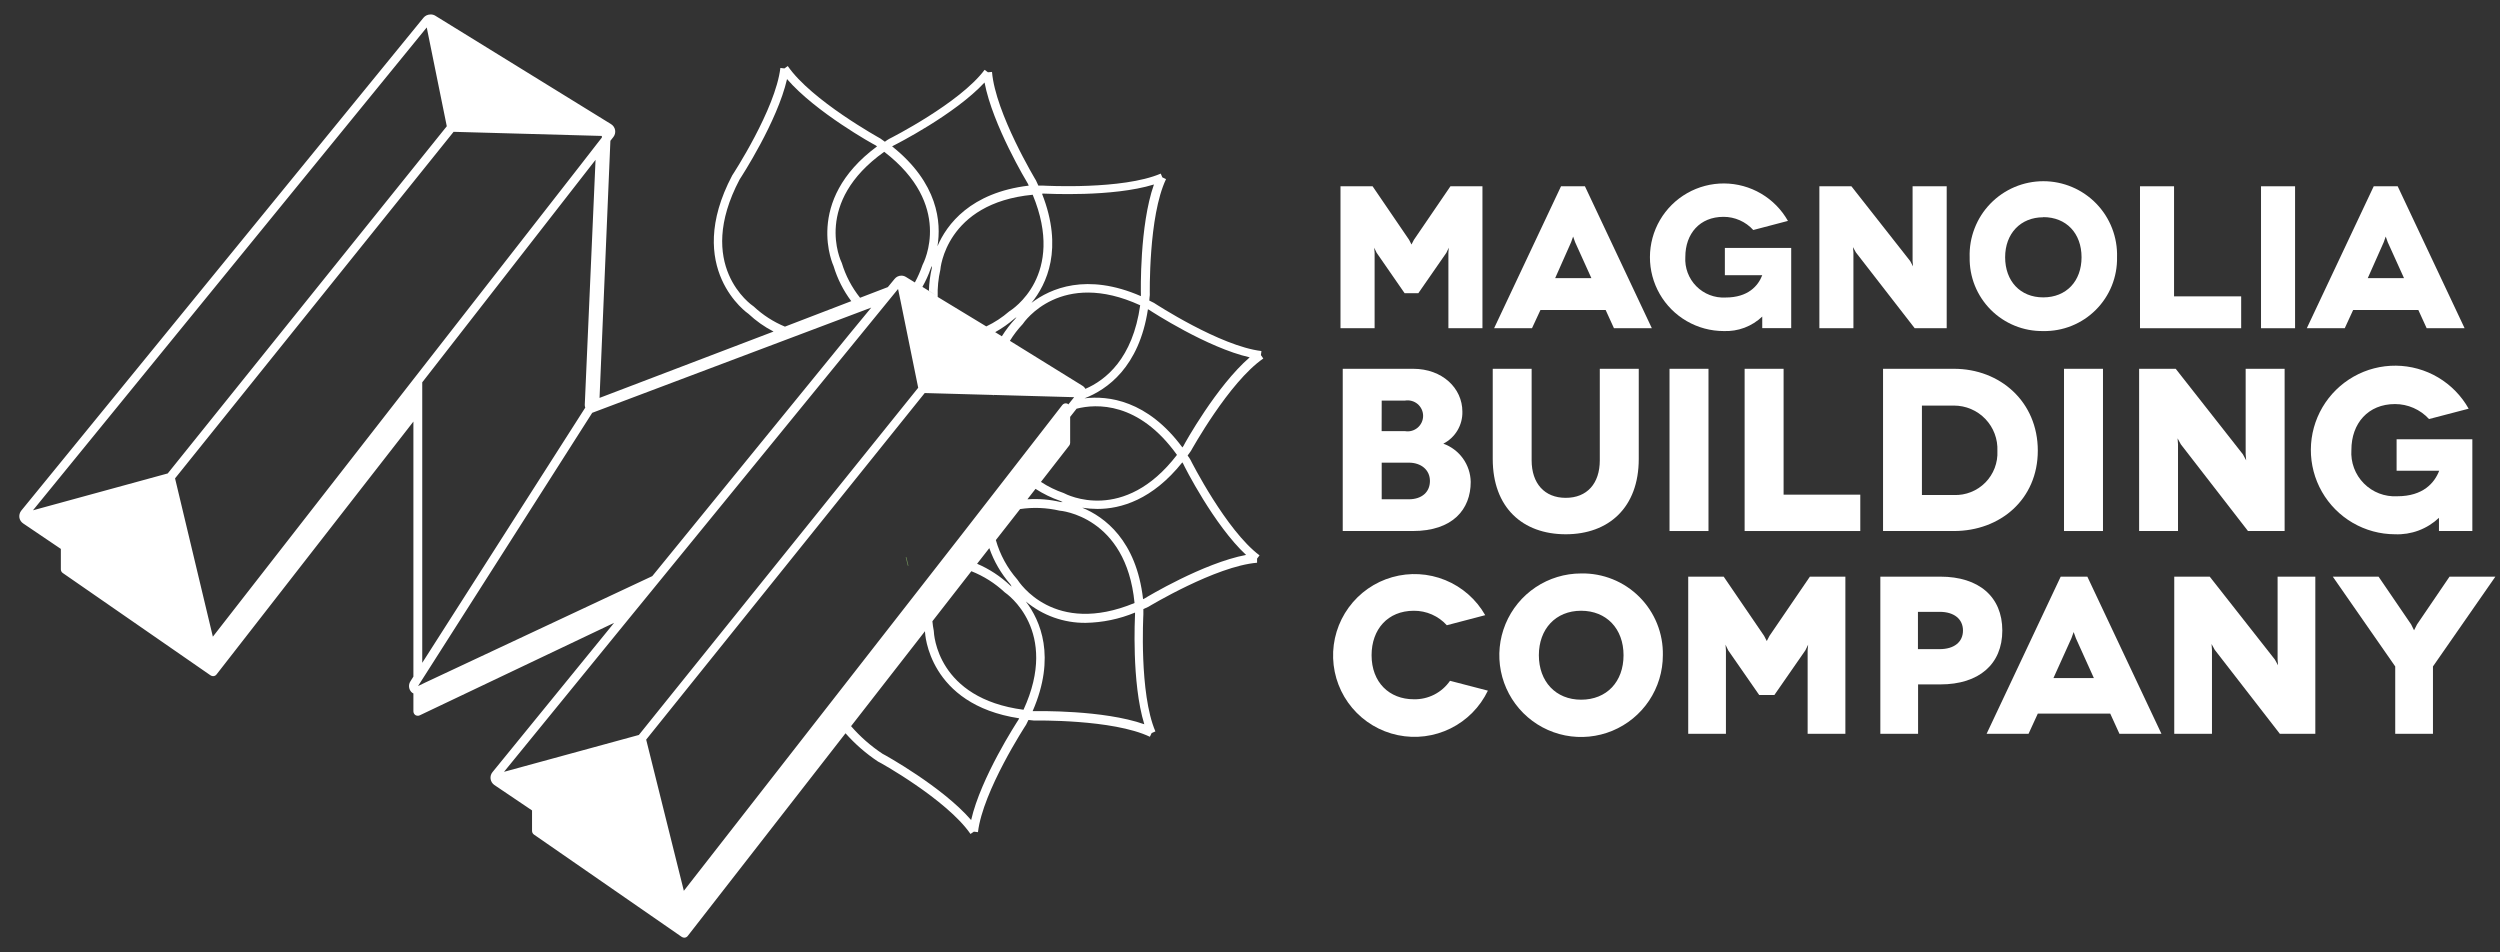 <svg width="147" height="56" viewBox="0 0 147 56" fill="none" xmlns="http://www.w3.org/2000/svg">
<rect x="0" y="0" width="147" height="56" fill="#333333" stroke="none"/>
<g clip-path="url(#clip0_717_1986)">
<path d="M53.292 32.761H53.258L53.381 33.264H53.415L53.292 32.761Z" fill="#7CA161"/>
<path d="M1.367 30.781L3.578 32.276V33.481C3.578 33.523 3.589 33.564 3.609 33.602C3.629 33.639 3.657 33.67 3.692 33.694L12.38 39.711C12.424 39.74 12.476 39.757 12.529 39.758C12.569 39.758 12.608 39.749 12.643 39.731C12.679 39.713 12.71 39.688 12.733 39.656L24.308 24.789V39.783L24.134 40.06C24.072 40.155 24.043 40.267 24.051 40.379C24.06 40.492 24.105 40.598 24.18 40.682C24.216 40.722 24.26 40.754 24.308 40.776V41.828C24.309 41.871 24.32 41.914 24.341 41.953C24.361 41.992 24.391 42.025 24.427 42.049C24.47 42.074 24.518 42.087 24.568 42.087C24.606 42.088 24.644 42.079 24.679 42.062L36.109 36.624L28.959 45.401C28.913 45.456 28.88 45.521 28.86 45.59C28.841 45.66 28.837 45.733 28.847 45.804C28.858 45.875 28.883 45.944 28.921 46.005C28.959 46.066 29.01 46.118 29.069 46.159L31.284 47.653V48.858C31.284 48.9 31.295 48.941 31.314 48.978C31.333 49.015 31.361 49.047 31.394 49.071L40.086 55.089C40.13 55.118 40.182 55.134 40.235 55.136C40.275 55.136 40.314 55.126 40.349 55.109C40.385 55.091 40.416 55.065 40.44 55.033L54.391 37.113C54.389 37.13 54.389 37.148 54.391 37.164C54.391 37.211 54.574 41.423 59.927 42.236L59.888 42.317C59.79 42.466 57.67 45.724 57.103 48.22C55.425 46.274 52.031 44.387 51.895 44.323C51.201 43.864 50.574 43.313 50.03 42.684L49.71 43.109C50.274 43.747 50.918 44.308 51.627 44.779C51.665 44.779 55.672 47.015 57.065 49.037L57.265 48.901L57.504 48.931C57.793 46.504 60.297 42.671 60.336 42.611L60.472 42.334L60.8 42.368C60.847 42.368 65.42 42.279 67.613 43.322L67.716 43.105L67.937 43.007C66.975 40.763 67.23 36.194 67.23 36.121C67.23 36.049 67.23 35.917 67.23 35.815C67.328 35.768 67.426 35.729 67.528 35.678C67.567 35.653 71.489 33.289 73.916 33.089V32.846L74.061 32.655C72.102 31.19 70.037 27.119 70.002 27.042C69.968 26.965 69.892 26.872 69.832 26.786L70.024 26.518C70.049 26.48 72.26 22.473 74.282 21.08L74.142 20.88L74.172 20.641C71.744 20.352 67.912 17.848 67.852 17.809L67.579 17.673C67.579 17.567 67.601 17.46 67.609 17.345C67.609 17.303 67.52 12.72 68.563 10.531L68.346 10.429L68.252 10.208C66.004 11.17 61.438 10.919 61.362 10.915H61.055C61.013 10.817 60.97 10.719 60.919 10.617C60.898 10.578 58.53 6.656 58.33 4.229L58.091 4.25L57.895 4.105C56.435 6.064 52.359 8.13 52.287 8.164C52.215 8.198 52.117 8.274 52.031 8.334L51.763 8.142C51.721 8.117 47.713 5.907 46.321 3.884L46.125 4.024L45.886 3.995C45.597 6.422 43.093 10.255 43.054 10.314C40.154 15.808 44 18.452 44.008 18.452C44.45 18.868 44.947 19.219 45.486 19.496L45.852 19.355L35.253 23.397L35.891 8.279L36.066 8.057C36.111 8 36.143 7.934 36.161 7.863C36.178 7.793 36.181 7.719 36.168 7.648C36.155 7.576 36.127 7.508 36.086 7.448C36.045 7.388 35.992 7.337 35.93 7.299L25.573 0.911C25.49 0.866 25.395 0.845 25.3 0.852C25.224 0.853 25.148 0.87 25.079 0.903C25.01 0.936 24.949 0.984 24.9 1.043L1.252 30.023C1.205 30.082 1.17 30.15 1.151 30.224C1.132 30.297 1.129 30.374 1.142 30.449C1.155 30.516 1.182 30.581 1.221 30.638C1.26 30.695 1.31 30.743 1.367 30.781ZM29.636 45.383L37.199 36.108L37.582 35.64L38.681 34.294L52.806 16.992L52.943 17.648L53.99 22.8L37.565 43.216L29.636 45.383ZM40.21 52.38L37.995 43.489L54.373 23.111L58.368 23.222L58.415 23.248V23.222L63.159 23.354L62.818 23.78C62.818 23.78 62.78 23.737 62.75 23.729C62.7 23.712 62.645 23.711 62.594 23.726C62.543 23.742 62.498 23.772 62.465 23.814L56.537 31.45L40.21 52.38ZM55.034 17.362L54.122 16.796L54.237 16.868C54.436 16.52 54.601 16.153 54.731 15.774L54.795 15.637C54.795 15.706 54.795 15.744 54.795 15.748C54.691 16.191 54.633 16.643 54.62 17.098L55.034 17.362ZM63.879 23.026C63.894 23.095 63.894 23.166 63.879 23.235C63.892 23.166 63.892 23.095 63.879 23.026ZM63.823 22.869C63.781 22.789 63.718 22.723 63.64 22.677L59.382 20.041C59.598 19.688 59.851 19.358 60.135 19.057C60.225 18.917 62.384 15.816 67.043 17.95C66.604 21.08 65.016 22.353 63.81 22.869H63.823ZM58.556 31.756L58.279 32.11L59.982 29.933C60.755 29.818 61.542 29.85 62.303 30.027C62.341 30.027 66.221 30.342 66.711 35.457C61.975 37.416 59.935 34.247 59.82 34.077C59.232 33.407 58.8 32.614 58.556 31.756ZM59.488 34.494L59.399 34.426C58.83 33.889 58.172 33.456 57.453 33.149L58.172 32.229C58.445 33.011 58.866 33.734 59.411 34.358C59.434 34.405 59.459 34.451 59.488 34.494ZM60.421 29.346L60.889 28.745C61.343 29.039 61.83 29.276 62.341 29.452L62.482 29.52C62.444 29.517 62.405 29.517 62.367 29.52C61.73 29.369 61.074 29.314 60.421 29.359V29.346ZM61.213 28.328L62.869 26.199C62.906 26.154 62.925 26.099 62.925 26.041V24.512L63.304 24.031C64.449 23.737 66.958 23.605 69.206 26.748C66.085 30.811 62.729 29.09 62.546 28.992C62.076 28.831 61.629 28.612 61.213 28.341V28.328ZM59.705 18.738C59.407 19.056 59.14 19.402 58.909 19.773L58.266 19.377L58.517 19.53C58.92 19.306 59.298 19.04 59.646 18.738L59.769 18.648L59.705 18.738ZM60.182 41.734C55.102 41.065 54.914 37.301 54.906 37.092C54.869 36.906 54.842 36.719 54.825 36.53L57.116 33.587C57.841 33.874 58.506 34.294 59.075 34.827C59.215 34.92 62.316 37.096 60.182 41.734ZM67.285 42.586C64.862 41.734 60.983 41.815 60.83 41.815H60.719C62.111 38.617 61.17 36.483 60.319 35.367C61.305 36.19 62.552 36.636 63.836 36.624C64.834 36.606 65.819 36.401 66.74 36.019C66.74 36.049 66.74 36.079 66.74 36.108C66.736 36.262 66.528 40.137 67.285 42.586ZM73.273 32.629C70.752 33.106 67.43 35.108 67.311 35.184L67.213 35.231C66.817 31.76 64.935 30.389 63.636 29.853C63.93 29.9 64.228 29.924 64.526 29.925C65.91 29.925 67.762 29.388 69.521 27.187C69.538 27.21 69.554 27.234 69.568 27.259C69.636 27.425 71.391 30.887 73.273 32.633V32.629ZM67.579 18.227C67.728 18.325 70.986 20.445 73.482 21.012C71.54 22.69 69.649 26.084 69.589 26.22L69.525 26.309C67.464 23.524 65.156 23.256 63.768 23.422C65.088 22.915 66.983 21.595 67.498 18.184L67.579 18.227ZM61.349 11.383C61.528 11.383 65.403 11.605 67.852 10.847C67 13.27 67.081 17.149 67.085 17.303V17.413C63.896 16.025 61.766 16.958 60.651 17.809C61.545 16.715 62.541 14.62 61.272 11.392L61.349 11.383ZM59.339 18.312C58.932 18.665 58.48 18.962 57.993 19.193L55.136 17.46C55.119 16.922 55.172 16.384 55.293 15.859C55.293 15.821 55.604 11.941 60.723 11.451C62.682 16.183 59.514 18.205 59.339 18.312ZM52.525 8.568C52.687 8.487 56.145 6.733 57.891 4.851C58.372 7.372 60.374 10.693 60.446 10.813C60.462 10.846 60.477 10.88 60.489 10.915C57.065 11.324 55.664 13.202 55.123 14.479C55.353 13.082 55.17 10.77 52.457 8.607L52.525 8.568ZM44.319 18.022C44.174 17.929 40.827 15.599 43.489 10.553C43.587 10.404 45.707 7.146 46.278 4.65C47.952 6.592 51.346 8.483 51.482 8.543L51.571 8.607C47.211 11.83 49.016 15.65 49.016 15.65C49.239 16.392 49.59 17.088 50.055 17.707L50.571 17.507C50.086 16.9 49.722 16.206 49.498 15.463C49.421 15.31 47.82 11.894 51.993 8.926C56.056 12.048 54.335 15.403 54.242 15.586C54.121 15.939 53.972 16.281 53.794 16.608L53.275 16.289C53.194 16.236 53.099 16.208 53.002 16.208C52.925 16.208 52.85 16.225 52.78 16.258C52.711 16.291 52.65 16.34 52.602 16.4L52.206 16.881L46.154 19.206C45.477 18.925 44.855 18.524 44.319 18.022ZM51.231 18.086L49.992 19.59L38.353 33.877L25.007 40.133L24.581 40.341L34.822 24.274L51.231 18.086ZM34.414 23.967L24.828 38.974V22.481L34.708 9.795L35.018 9.399L34.384 23.81C34.384 23.864 34.394 23.917 34.414 23.967ZM35.389 7.993V8.091L35.121 8.432L34.192 9.629L24.61 21.915L24.308 22.302L12.516 37.437L10.293 28.128L26.672 7.751L35.389 7.993ZM25.092 1.614L26.271 7.423L9.863 27.838L1.938 30.006L25.092 1.614Z" fill="white"/>
<path d="M80.827 14.863L80.802 14.564L80.946 14.863L82.59 17.239H83.399L85.047 14.863L85.188 14.564L85.166 14.863V19.3H87.168V10.953H85.286L83.139 14.1L82.995 14.377L82.854 14.1L80.708 10.953H78.821V19.3H80.827V14.863Z" fill="white"/>
<path d="M85.988 24.206C85.988 22.817 84.8 21.685 83.097 21.685H78.953V31.224H83.071C85.426 31.224 86.478 29.946 86.478 28.336C86.47 27.843 86.311 27.363 86.024 26.961C85.736 26.559 85.333 26.255 84.868 26.088C85.213 25.911 85.501 25.641 85.699 25.308C85.897 24.975 85.997 24.593 85.988 24.206ZM81.244 23.554H82.615C82.746 23.532 82.88 23.539 83.008 23.574C83.136 23.609 83.254 23.671 83.356 23.756C83.457 23.842 83.538 23.949 83.594 24.069C83.65 24.189 83.679 24.32 83.679 24.453C83.679 24.585 83.65 24.716 83.594 24.836C83.538 24.957 83.457 25.063 83.356 25.149C83.254 25.234 83.136 25.297 83.008 25.332C82.88 25.367 82.746 25.373 82.615 25.351H81.24L81.244 23.554ZM82.837 29.358H81.244V27.204H82.837C83.561 27.204 84.08 27.63 84.08 28.281C84.08 28.933 83.603 29.358 82.837 29.358Z" fill="white"/>
<path d="M85.261 40.031C85.024 40.374 84.705 40.653 84.334 40.843C83.962 41.032 83.549 41.127 83.132 41.117C81.692 41.117 80.649 40.124 80.649 38.527C80.649 37.007 81.599 35.913 83.132 35.913C83.497 35.91 83.859 35.984 84.194 36.131C84.528 36.278 84.828 36.493 85.073 36.764L87.331 36.172C86.801 35.242 85.974 34.516 84.983 34.111C83.992 33.706 82.894 33.645 81.864 33.937C80.834 34.229 79.932 34.859 79.302 35.724C78.672 36.59 78.35 37.641 78.388 38.711C78.426 39.781 78.821 40.808 79.511 41.626C80.201 42.445 81.146 43.009 82.194 43.227C83.242 43.446 84.333 43.307 85.293 42.832C86.253 42.358 87.025 41.575 87.488 40.61L85.261 40.031Z" fill="white"/>
<path d="M90.579 18.227H94.412L94.901 19.3H97.129L93.194 10.953H91.788L87.853 19.3H90.081L90.579 18.227ZM92.38 14.245L92.5 13.909L92.619 14.245L93.573 16.353H91.444L92.38 14.245Z" fill="white"/>
<path d="M101.354 19.466C101.77 19.483 102.184 19.417 102.574 19.271C102.963 19.124 103.319 18.901 103.62 18.614V19.296H105.323V14.577H101.422V16.183H103.62C103.381 16.804 102.793 17.494 101.461 17.494C101.144 17.511 100.827 17.461 100.532 17.347C100.236 17.233 99.967 17.057 99.744 16.832C99.521 16.607 99.348 16.337 99.236 16.04C99.125 15.743 99.077 15.426 99.097 15.11C99.097 13.738 99.949 12.75 101.341 12.75C101.671 12.749 101.997 12.818 102.299 12.952C102.6 13.085 102.871 13.281 103.092 13.525L105.131 12.989C104.755 12.325 104.211 11.771 103.553 11.385C102.895 10.998 102.146 10.792 101.383 10.787C100.62 10.782 99.869 10.979 99.206 11.357C98.543 11.735 97.991 12.281 97.606 12.941C97.222 13.6 97.018 14.349 97.016 15.112C97.013 15.875 97.212 16.626 97.592 17.288C97.972 17.95 98.52 18.5 99.181 18.882C99.841 19.264 100.591 19.466 101.354 19.466Z" fill="white"/>
<path d="M108.981 14.841L108.955 14.53L109.126 14.841L112.584 19.3H114.466V10.953H112.46V15.352L112.486 15.663L112.32 15.352L108.862 10.953H106.979V19.3H108.981V14.841Z" fill="white"/>
<path d="M120.142 19.466C120.715 19.477 121.284 19.372 121.816 19.158C122.347 18.944 122.83 18.625 123.235 18.219C123.64 17.814 123.96 17.331 124.174 16.8C124.388 16.268 124.493 15.699 124.482 15.126C124.5 14.546 124.401 13.968 124.192 13.426C123.982 12.884 123.666 12.39 123.262 11.973C122.858 11.556 122.374 11.225 121.839 10.998C121.304 10.772 120.729 10.655 120.149 10.655C119.568 10.655 118.993 10.772 118.458 10.998C117.924 11.225 117.44 11.556 117.036 11.973C116.631 12.39 116.315 12.884 116.106 13.426C115.896 13.968 115.797 14.546 115.816 15.126C115.805 15.698 115.909 16.266 116.122 16.797C116.336 17.328 116.654 17.81 117.058 18.215C117.461 18.62 117.943 18.939 118.473 19.154C119.003 19.369 119.57 19.475 120.142 19.466ZM120.142 12.767C121.501 12.767 122.395 13.721 122.395 15.126C122.395 16.532 121.501 17.486 120.142 17.486C118.784 17.486 117.902 16.523 117.902 15.126C117.902 13.729 118.814 12.776 120.142 12.776V12.767Z" fill="white"/>
<path d="M131.781 17.426H127.834V10.953H125.832V19.3H131.781V17.426Z" fill="white"/>
<path d="M134.95 10.953H132.948V19.3H134.95V10.953Z" fill="white"/>
<path d="M138.365 18.227H142.198L142.688 19.3H144.919L140.984 10.953H139.575L135.64 19.3H137.871L138.365 18.227ZM140.162 14.245L140.281 13.909L140.401 14.245L141.355 16.353H139.225L140.162 14.245Z" fill="white"/>
<path d="M92.066 31.415C94.587 31.415 96.359 29.848 96.359 26.986V21.685H94.068V27.067C94.068 28.43 93.318 29.273 92.066 29.273C90.814 29.273 90.06 28.422 90.06 27.067V21.685H87.773V26.986C87.773 29.848 89.532 31.415 92.066 31.415Z" fill="white"/>
<path d="M100.459 21.685H98.168V31.224H100.459V21.685Z" fill="white"/>
<path d="M104.875 21.685H102.584V31.224H109.385V29.086H104.875V21.685Z" fill="white"/>
<path d="M110.723 31.224H114.892C117.617 31.224 119.823 29.358 119.823 26.497C119.823 23.635 117.617 21.685 114.892 21.685H110.723V31.224ZM113.009 23.848H114.892C115.237 23.848 115.579 23.917 115.897 24.053C116.215 24.188 116.502 24.387 116.74 24.637C116.979 24.886 117.165 25.181 117.286 25.505C117.408 25.828 117.462 26.173 117.447 26.518C117.464 26.86 117.409 27.201 117.287 27.52C117.165 27.84 116.978 28.13 116.738 28.374C116.498 28.617 116.21 28.808 115.892 28.934C115.574 29.061 115.234 29.119 114.892 29.107H113.009V23.848Z" fill="white"/>
<path d="M123.655 21.685H121.364V31.224H123.655V21.685Z" fill="white"/>
<path d="M128.067 26.126L128.042 25.773L128.233 26.126L132.181 31.224H134.336V21.685H132.045V26.714L132.074 27.067L131.883 26.714L127.931 21.685H125.78V31.224H128.067V26.126Z" fill="white"/>
<path d="M140.822 23.759C141.199 23.758 141.572 23.836 141.917 23.988C142.263 24.14 142.573 24.362 142.827 24.64L145.157 24.031C144.73 23.271 144.11 22.637 143.359 22.192C142.609 21.748 141.754 21.51 140.882 21.502C140.01 21.493 139.151 21.715 138.393 22.145C137.634 22.575 137.002 23.197 136.56 23.949C136.119 24.701 135.883 25.556 135.878 26.428C135.873 27.3 136.097 28.158 136.53 28.916C136.962 29.673 137.586 30.303 138.34 30.742C139.094 31.181 139.95 31.413 140.822 31.415C141.296 31.435 141.769 31.36 142.214 31.194C142.659 31.027 143.065 30.774 143.411 30.449V31.224H145.374V25.828H140.92V27.681H143.424C143.151 28.387 142.487 29.18 140.958 29.18C140.596 29.2 140.234 29.144 139.895 29.014C139.557 28.884 139.25 28.683 138.995 28.425C138.74 28.168 138.543 27.859 138.416 27.519C138.29 27.179 138.237 26.816 138.262 26.454C138.262 24.887 139.254 23.759 140.822 23.759Z" fill="white"/>
<path d="M92.968 33.719C92.017 33.719 91.088 34.001 90.297 34.529C89.506 35.058 88.89 35.809 88.526 36.687C88.162 37.566 88.067 38.532 88.252 39.465C88.438 40.398 88.896 41.254 89.568 41.927C90.241 42.599 91.097 43.057 92.03 43.243C92.963 43.428 93.929 43.333 94.808 42.969C95.686 42.605 96.437 41.989 96.966 41.198C97.494 40.408 97.776 39.478 97.776 38.527C97.789 37.892 97.673 37.261 97.436 36.672C97.199 36.083 96.845 35.548 96.396 35.099C95.947 34.65 95.412 34.296 94.823 34.059C94.234 33.822 93.603 33.706 92.968 33.719ZM92.968 41.142C91.478 41.142 90.485 40.073 90.485 38.527C90.485 36.981 91.478 35.912 92.968 35.912C94.459 35.912 95.464 36.968 95.464 38.527C95.464 40.086 94.476 41.142 92.968 41.142Z" fill="white"/>
<path d="M104.045 37.39L103.887 37.693L103.73 37.39L101.353 33.907H99.267V43.148H101.485V38.238L101.46 37.906L101.617 38.238L103.44 40.865H104.334L106.157 38.238L106.319 37.906L106.289 38.238V43.148H108.508V33.907H106.421L104.045 37.39Z" fill="white"/>
<path d="M117.736 37.075C117.736 35.095 116.365 33.907 114.091 33.907H110.564V43.148H112.783V40.243H114.091C116.365 40.243 117.736 39.055 117.736 37.075ZM114.052 38.169H112.775V35.976H114.052C114.904 35.976 115.423 36.402 115.423 37.075C115.423 37.748 114.908 38.169 114.052 38.169Z" fill="white"/>
<path d="M121.169 33.907L116.812 43.148H119.278L119.823 41.96H124.082L124.623 43.148H127.093L122.736 33.907H121.169ZM120.743 39.869L121.799 37.531L121.931 37.164L122.063 37.531L123.119 39.869H120.743Z" fill="white"/>
<path d="M133.923 38.779L133.948 39.119L133.761 38.779L129.932 33.907H127.846V43.148H130.064V38.208L130.039 37.867L130.226 38.208L134.055 43.148H136.141V33.907H133.923V38.779Z" fill="white"/>
<path d="M144.033 33.907L142.121 36.717L141.946 37.062L141.776 36.717L139.859 33.907H137.168L140.839 39.187V43.148H143.058V39.187L146.728 33.907H144.033Z" fill="white"/>
</g>
<defs>
<clipPath id="clip0_717_1986">
<rect width="146.729" height="56" fill="white"/>
</clipPath>
</defs>
</svg>

